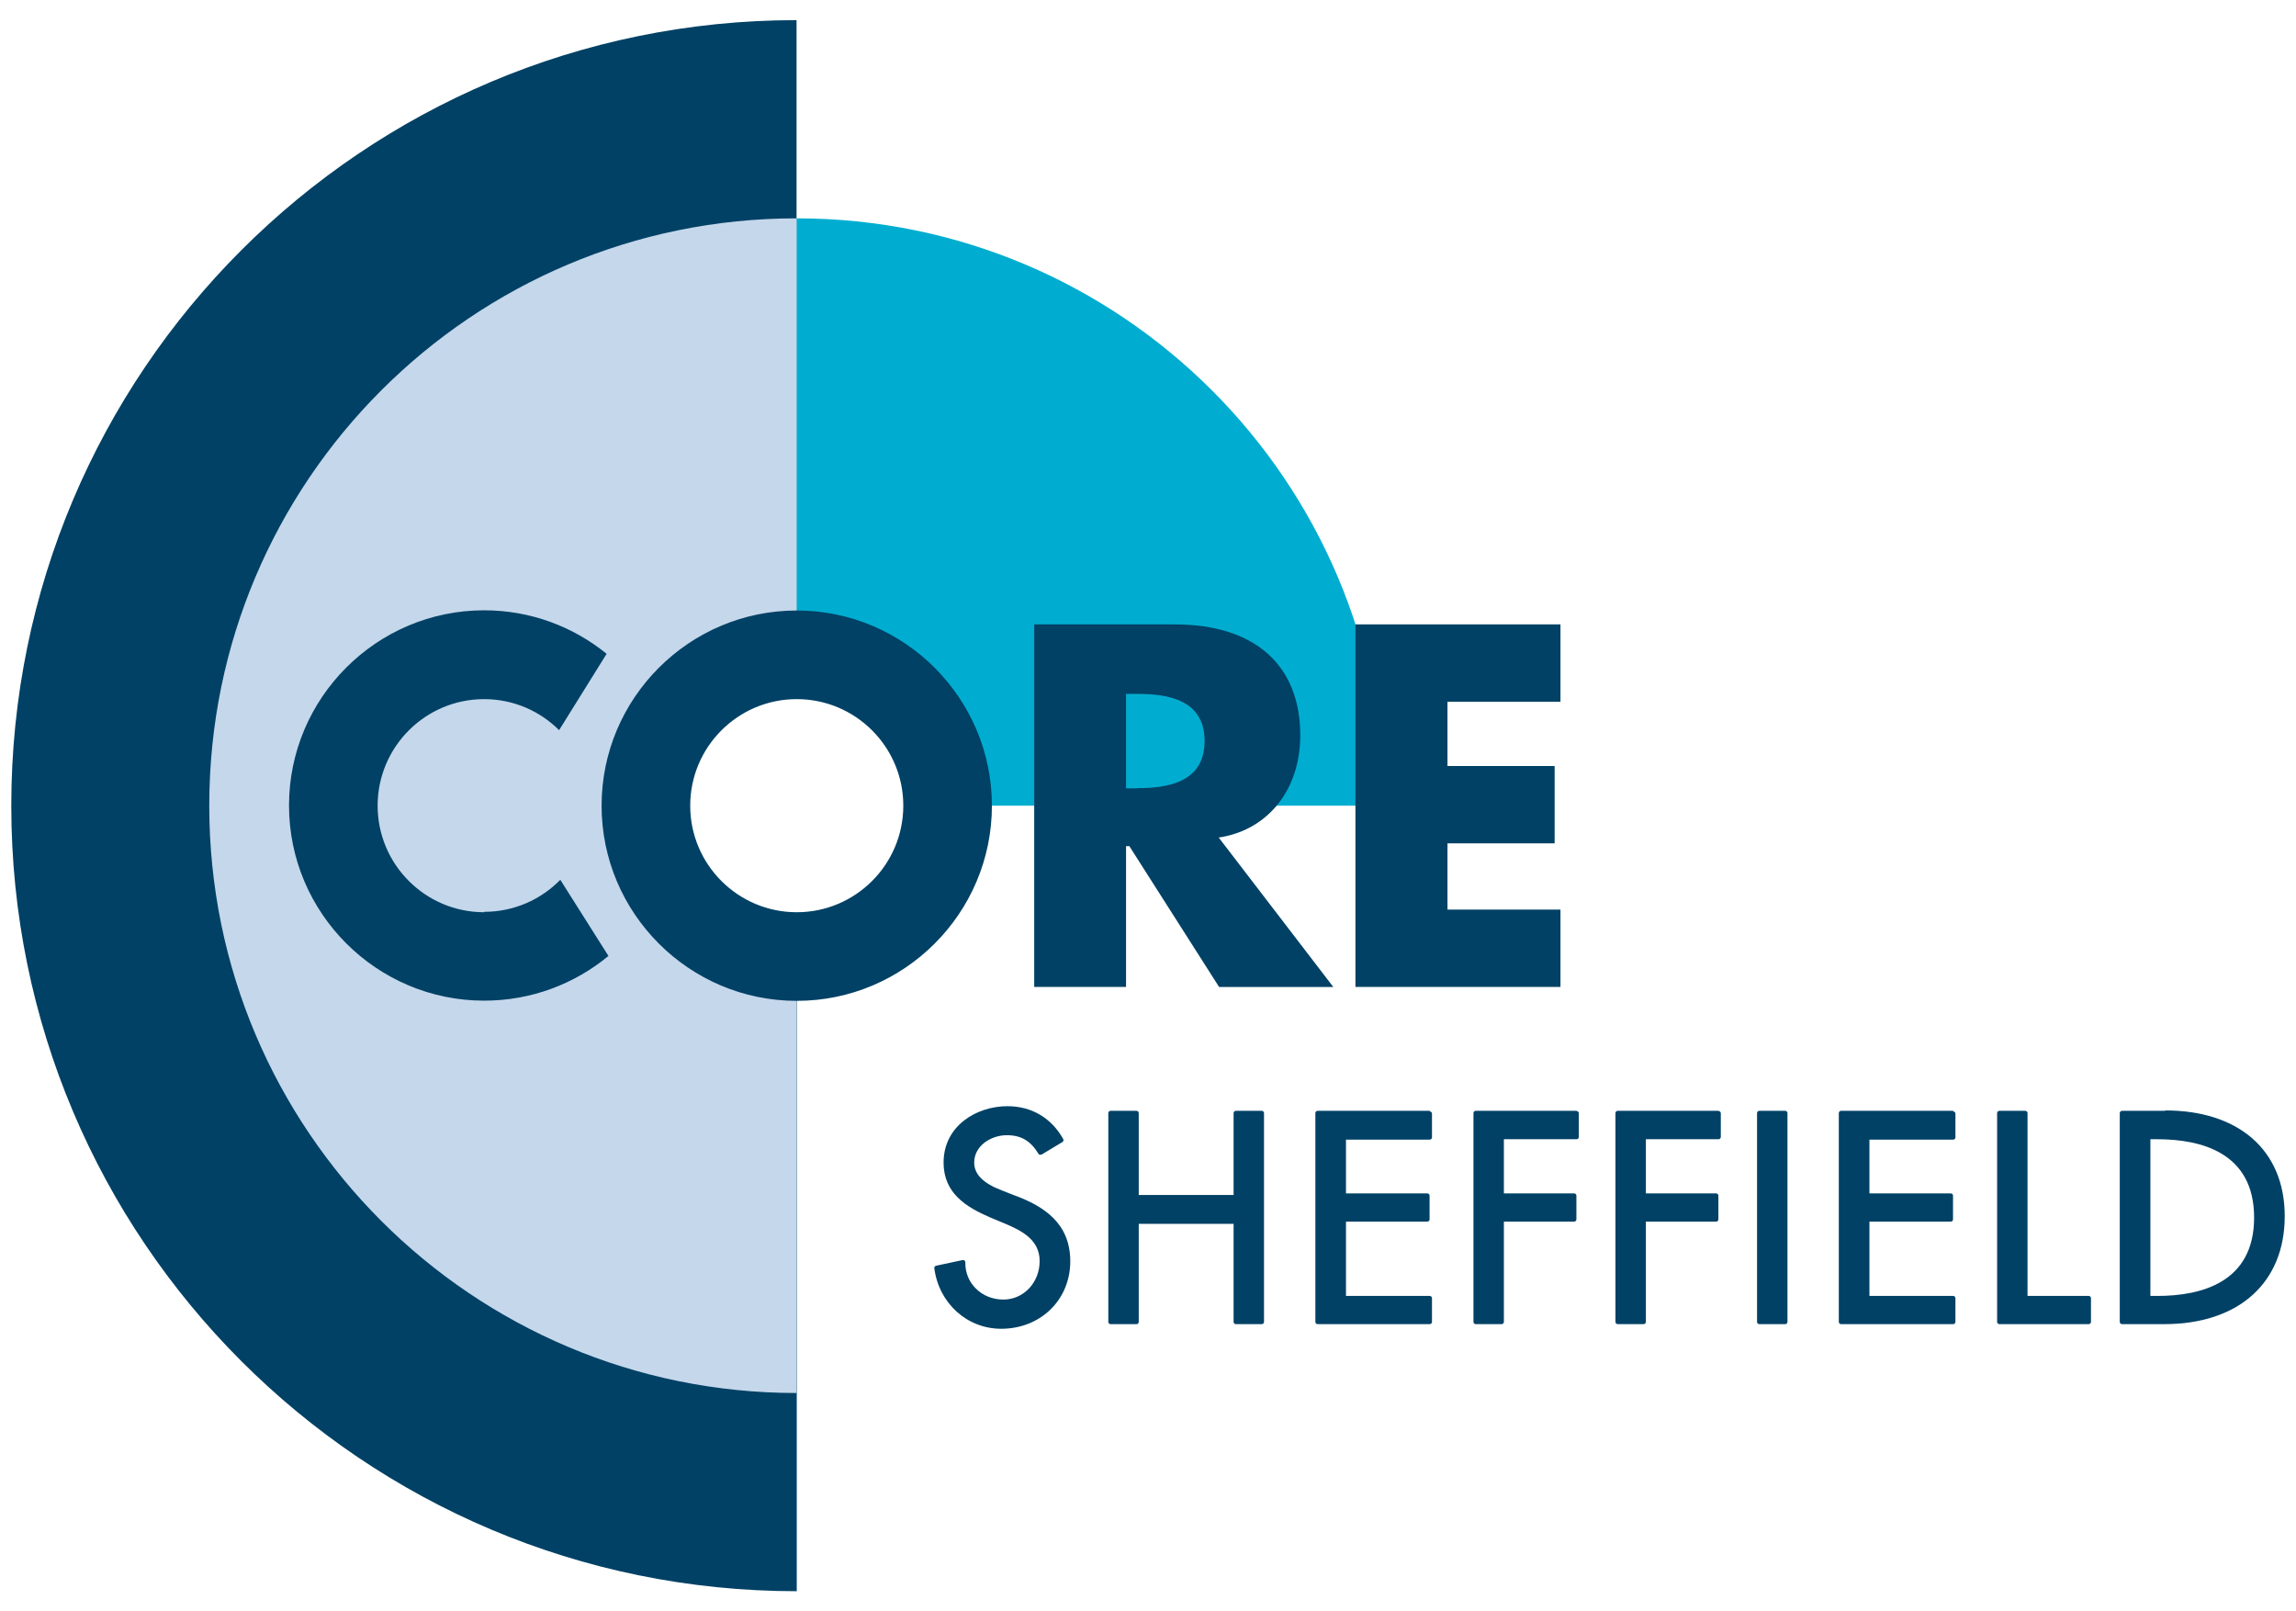 <?xml version="1.0" encoding="UTF-8"?>
<svg id="a" data-name="Layer 1" xmlns="http://www.w3.org/2000/svg" viewBox="0 0 114 80">
  <path d="M39.42,46.5c-3.58,0-6.5-2.92-6.5-6.5s2.92-6.5,6.5-6.5c.04,0,.09,0,.13,0V1C18.02,1,.56,18.46,.56,40s17.46,39,39,39V46.49s-.09,0-.13,0Z" style="fill: #004165;"/>
  <path d="M39.42,46.5c-3.58,0-6.5-2.92-6.5-6.5s2.92-6.5,6.5-6.5c.04,0,.09,0,.13,0V10.84c-16.11,0-29.16,13.06-29.16,29.16s13.06,29.16,29.16,29.16v-22.67s-.09,0-.13,0Z" style="fill: #c5d7eb;"/>
  <path d="M45.92,40h22.8c0-16.1-13.06-29.16-29.16-29.16v22.67c3.52,.07,6.37,2.95,6.37,6.49Z" style="fill: #00add0;"/>
  <path d="M39.56,79c21.54,0,39-17.46,39-39S61.1,1,39.56,1V79Z" style="fill: none;"/>
  <path d="M78.29,55.15h-5.02c-.06,0-.11,.05-.11,.11v10.37c0,.06,.05,.11,.11,.11h1.29c.06,0,.11-.05,.11-.11v-4.98h3.49c.06,0,.11-.05,.11-.11v-1.18c0-.06-.05-.11-.11-.11h-3.49v-2.69h3.61c.06,0,.11-.05,.11-.11v-1.18c0-.06-.05-.11-.11-.11Zm-7.3,0h-5.57c-.06,0-.11,.05-.11,.11v10.37c0,.06,.05,.11,.11,.11h5.57c.06,0,.11-.05,.11-.11v-1.18c0-.06-.05-.11-.11-.11h-4.16v-3.69h4.04c.06,0,.11-.05,.11-.11v-1.18c0-.06-.05-.11-.11-.11h-4.04v-2.67h4.16c.06,0,.11-.05,.11-.11v-1.18c0-.06-.05-.11-.11-.11Zm-20.51,4.24l-.74-.29c-.92-.35-1.37-.8-1.37-1.38,0-.84,.84-1.36,1.62-1.36,.71,0,1.18,.28,1.57,.92,.02,.03,.04,.05,.07,.05,.03,0,.06,0,.09-.01l1.03-.62c.05-.03,.07-.1,.04-.15-.59-1.05-1.57-1.63-2.77-1.63-1.54,0-3.17,.98-3.17,2.8,0,1.52,1.12,2.21,2.33,2.73l.72,.3c.83,.35,1.72,.8,1.72,1.86s-.79,1.91-1.8,1.91c-.54,0-1.03-.2-1.38-.56-.34-.34-.52-.8-.51-1.29,0-.03-.02-.07-.04-.09-.03-.02-.06-.03-.1-.02l-1.31,.28c-.06,.01-.1,.07-.09,.13,.23,1.74,1.63,3,3.32,3,1.96,0,3.43-1.44,3.43-3.35s-1.34-2.72-2.65-3.23Zm12.17-4.24h-1.29c-.06,0-.11,.05-.11,.11v4.07h-4.71v-4.07c0-.06-.05-.11-.11-.11h-1.29c-.06,0-.11,.05-.11,.11v10.37c0,.06,.05,.11,.11,.11h1.29c.06,0,.11-.05,.11-.11v-4.87h4.71v4.87c0,.06,.05,.11,.11,.11h1.29c.06,0,.11-.05,.11-.11v-10.37c0-.06-.05-.11-.11-.11Zm25.99,0h-1.29c-.06,0-.11,.05-.11,.11v10.37c0,.06,.05,.11,.11,.11h1.29c.06,0,.11-.05,.11-.11v-10.37c0-.06-.05-.11-.11-.11Zm-3.3,0h-5.02c-.06,0-.11,.05-.11,.11v10.37c0,.06,.05,.11,.11,.11h1.29c.06,0,.11-.05,.11-.11v-4.98h3.49c.06,0,.11-.05,.11-.11v-1.18c0-.06-.05-.11-.11-.11h-3.49v-2.69h3.61c.06,0,.11-.05,.11-.11v-1.18c0-.06-.05-.11-.11-.11Zm22.17,0h-2.15c-.06,0-.11,.05-.11,.11v10.37c0,.06,.05,.11,.11,.11h2.1c3.69,0,5.98-2.05,5.98-5.36s-2.33-5.25-5.93-5.25Zm-.4,9.19h-.34v-7.78h.34c2.19,0,4.81,.67,4.81,3.89s-2.62,3.89-4.81,3.89Zm-3.4,0h-3.04v-9.08c0-.06-.05-.11-.11-.11h-1.29c-.06,0-.11,.05-.11,.11v10.37c0,.06,.05,.11,.11,.11h4.44c.06,0,.11-.05,.11-.11v-1.18c0-.06-.05-.11-.11-.11Zm-6.73-9.19h-5.57c-.06,0-.11,.05-.11,.11v10.37c0,.06,.05,.11,.11,.11h5.57c.06,0,.11-.05,.11-.11v-1.18c0-.06-.05-.11-.11-.11h-4.16v-3.69h4.04c.06,0,.11-.05,.11-.11v-1.18c0-.06-.05-.11-.11-.11h-4.04v-2.67h4.16c.06,0,.11-.05,.11-.11v-1.18c0-.06-.05-.11-.11-.11Z" style="fill: #004165;"/>
  <path d="M77.48,34.84v-3.84h-10.18v18h10.18v-3.84h-5.61v-3.29h5.32v-3.84h-5.32v-3.19h5.61Zm-53.44,10.45c-2.92,0-5.29-2.37-5.29-5.29s2.37-5.29,5.29-5.29c1.45,0,2.77,.59,3.72,1.54l2.36-3.79c-1.66-1.35-3.78-2.16-6.08-2.16-5.34,0-9.69,4.35-9.69,9.69s4.35,9.69,9.69,9.69c2.34,0,4.49-.83,6.17-2.22l-2.39-3.78c-.96,.98-2.3,1.59-3.78,1.59Zm36.61-3.73c2.37-.42,3.91-2.41,3.91-5.05,0-3.5-2.27-5.51-6.23-5.51h-6.98v18h4.56v-6.99h.17l.02,.04,4.43,6.95h5.67l-5.69-7.42,.13-.02Zm-4.2-2.42h-.54v-4.69h.54c1.44,0,3.36,.24,3.36,2.34s-1.92,2.34-3.36,2.34Zm-16.89-8.83c-5.34,0-9.69,4.35-9.69,9.69s4.35,9.69,9.69,9.69,9.69-4.35,9.69-9.69-4.35-9.69-9.69-9.69Zm0,14.98c-2.92,0-5.29-2.37-5.29-5.29s2.37-5.29,5.29-5.29,5.29,2.37,5.29,5.29-2.37,5.29-5.29,5.29Z" style="fill: #004165;"/>
</svg>